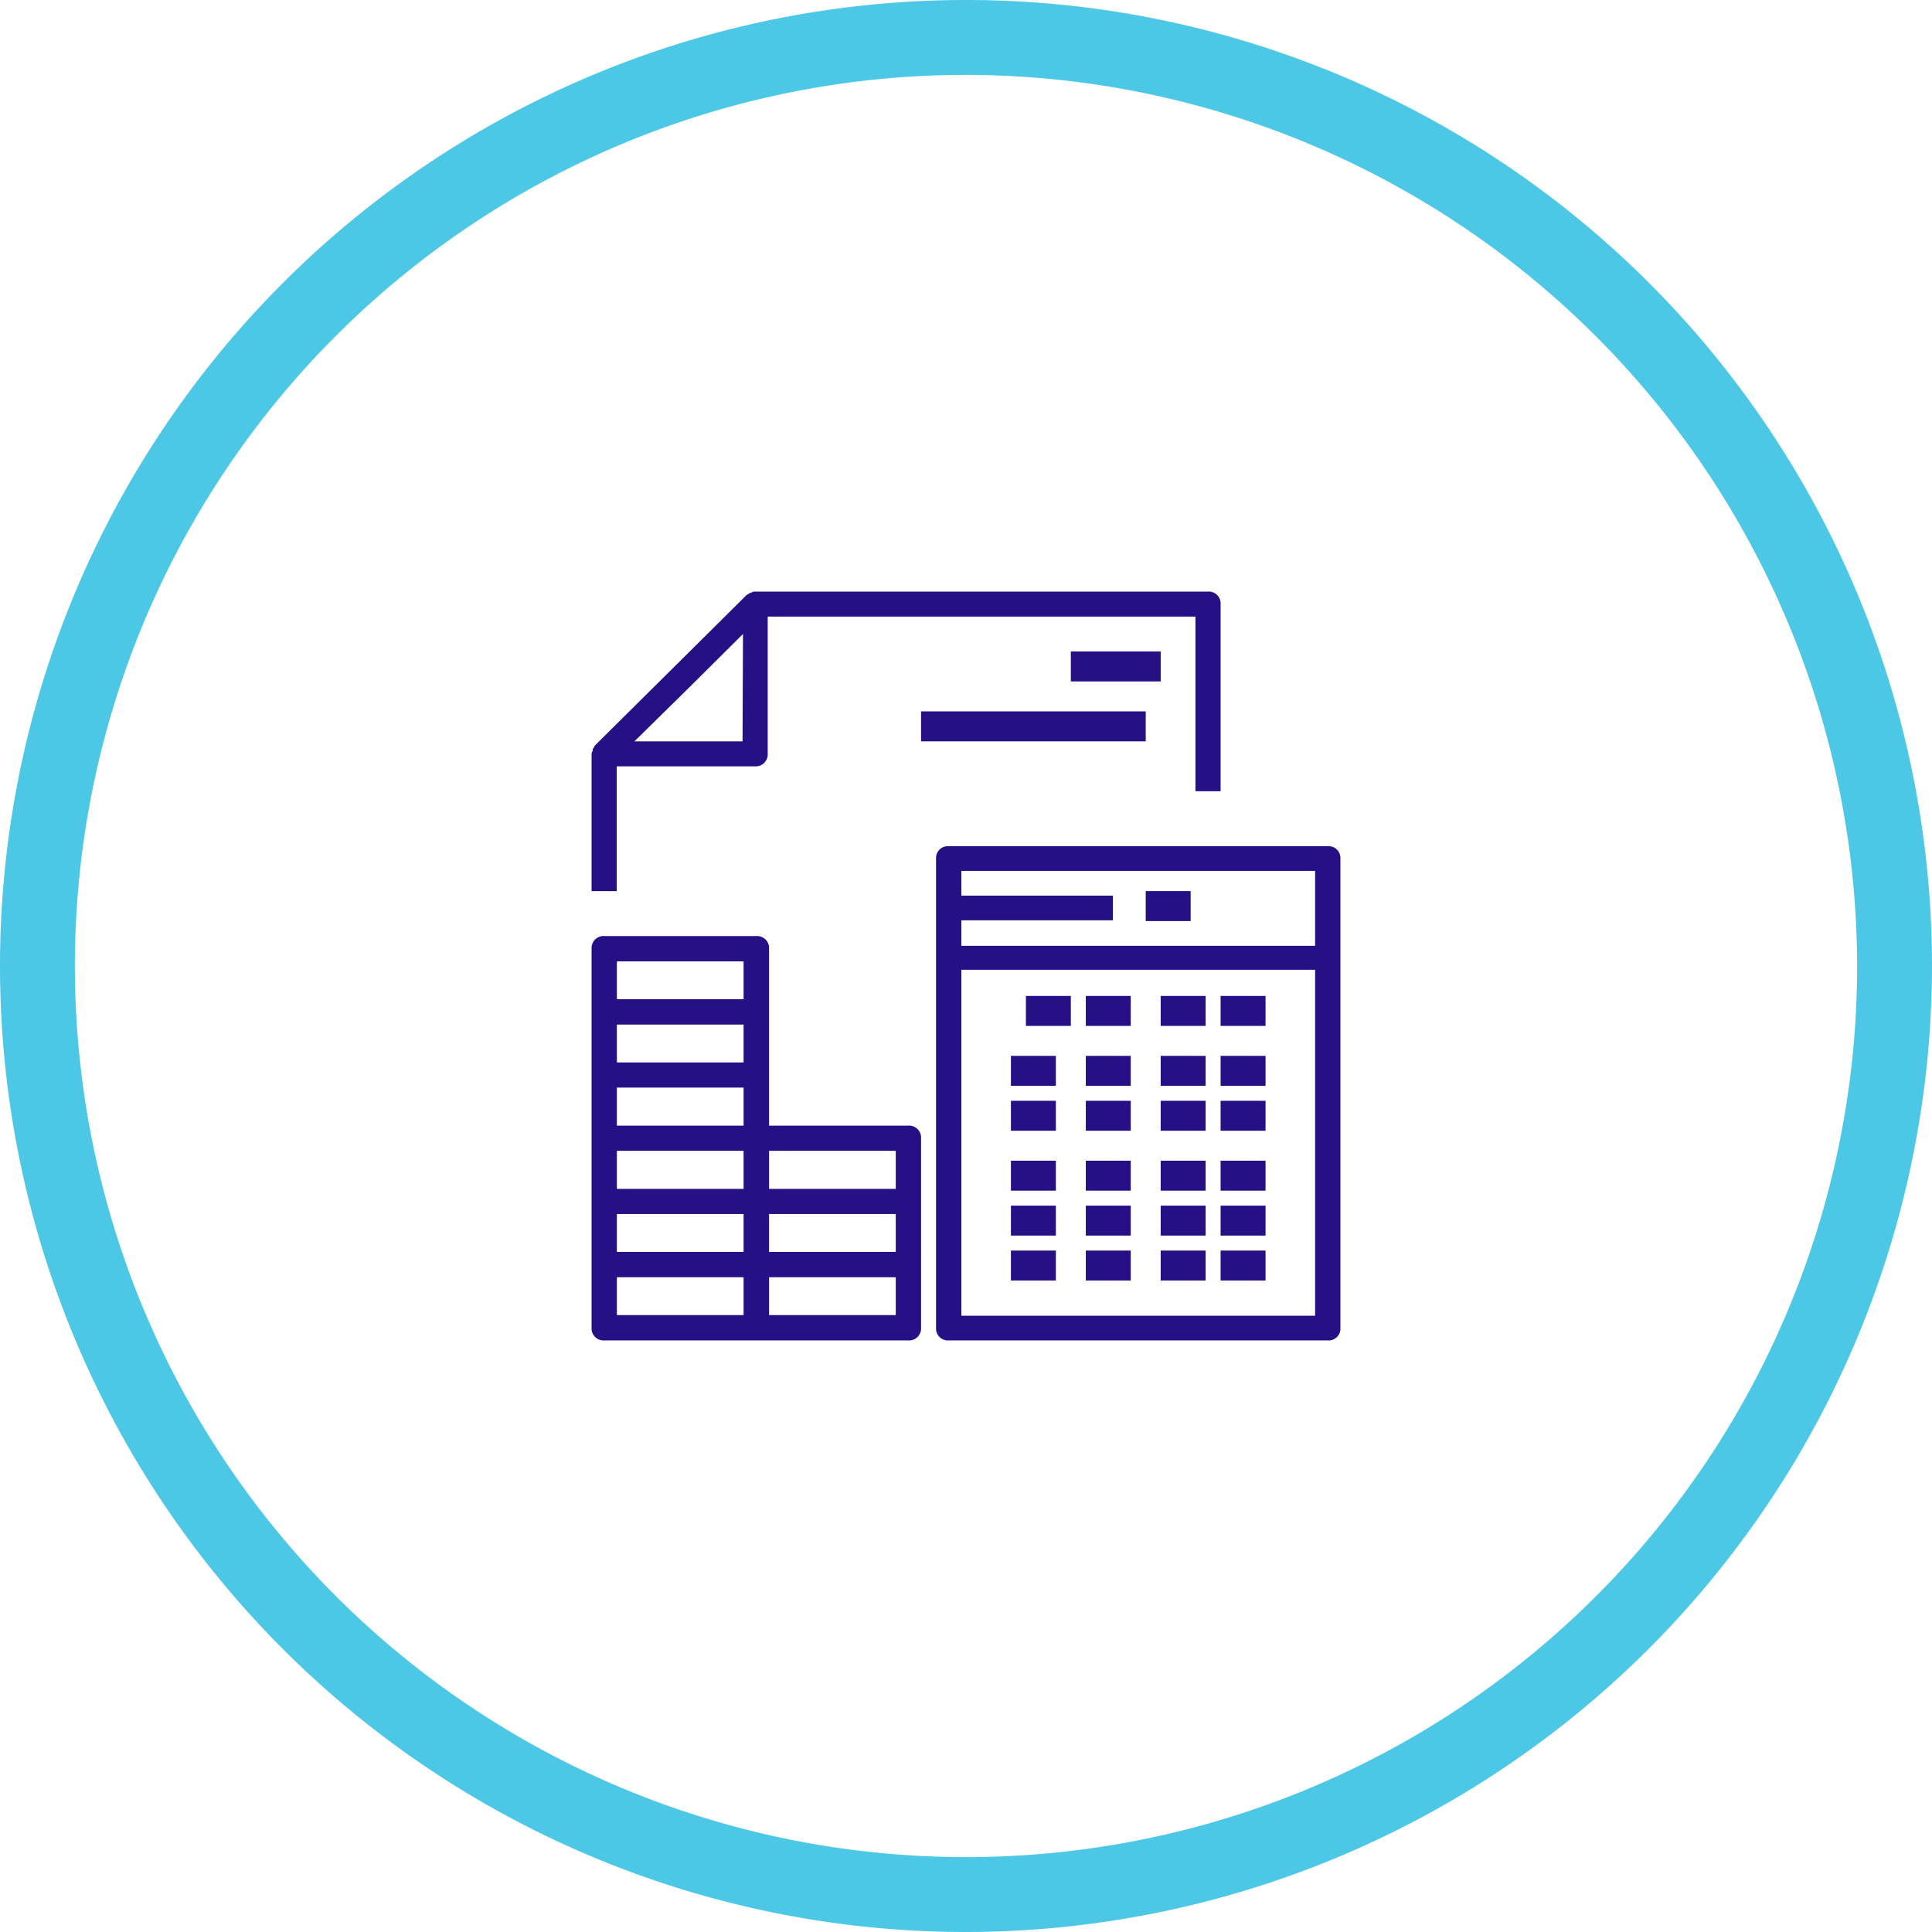 <svg xmlns="http://www.w3.org/2000/svg" viewBox="0 0 129 129"><defs><style>.cls-1{fill:#4cc8e6;}.cls-2{fill:#270f86;}</style></defs><title>Fichier 1</title><g id="Calque_2" data-name="Calque 2"><g id="Calque_1-2" data-name="Calque 1"><g id="Symbols"><g id="expertise-comptabilité-icone"><path class="cls-1" d="M64.5,129A64.5,64.5,0,1,1,129,64.5,64.57,64.57,0,0,1,64.5,129Zm0-124A59.5,59.5,0,1,0,124,64.5,59.57,59.57,0,0,0,64.5,5Z"/><g id="accounting"><path id="Shape" class="cls-2" d="M88.66,56.5H63.34a.79.79,0,0,0-.84.83V88.67a.79.79,0,0,0,.84.83H88.66a.79.79,0,0,0,.84-.83V57.33A.79.79,0,0,0,88.66,56.5Zm-.85,1.65v5H64.19V61.45H74.31V59.8H64.19V58.15ZM64.19,87.85V64.75H87.81v23.1Z"/><rect id="Rectangle-path" class="cls-2" x="68.5" y="66.5" width="3" height="2"/><rect id="Rectangle-path-2" data-name="Rectangle-path" class="cls-2" x="72.5" y="66.5" width="3" height="2"/><rect id="Rectangle-path-3" data-name="Rectangle-path" class="cls-2" x="77.5" y="66.5" width="3" height="2"/><rect id="Rectangle-path-4" data-name="Rectangle-path" class="cls-2" x="81.5" y="66.5" width="3" height="2"/><rect id="Rectangle-path-5" data-name="Rectangle-path" class="cls-2" x="67.5" y="70.5" width="3" height="2"/><rect id="Rectangle-path-6" data-name="Rectangle-path" class="cls-2" x="72.5" y="70.5" width="3" height="2"/><rect id="Rectangle-path-7" data-name="Rectangle-path" class="cls-2" x="77.5" y="70.5" width="3" height="2"/><rect id="Rectangle-path-8" data-name="Rectangle-path" class="cls-2" x="81.5" y="70.5" width="3" height="2"/><rect id="Rectangle-path-9" data-name="Rectangle-path" class="cls-2" x="67.5" y="73.5" width="3" height="2"/><rect id="Rectangle-path-10" data-name="Rectangle-path" class="cls-2" x="72.5" y="73.5" width="3" height="2"/><rect id="Rectangle-path-11" data-name="Rectangle-path" class="cls-2" x="77.5" y="73.5" width="3" height="2"/><rect id="Rectangle-path-12" data-name="Rectangle-path" class="cls-2" x="81.5" y="73.5" width="3" height="2"/><rect id="Rectangle-path-13" data-name="Rectangle-path" class="cls-2" x="67.5" y="77.5" width="3" height="2"/><rect id="Rectangle-path-14" data-name="Rectangle-path" class="cls-2" x="72.5" y="77.5" width="3" height="2"/><rect id="Rectangle-path-15" data-name="Rectangle-path" class="cls-2" x="77.5" y="77.5" width="3" height="2"/><rect id="Rectangle-path-16" data-name="Rectangle-path" class="cls-2" x="81.5" y="77.5" width="3" height="2"/><rect id="Rectangle-path-17" data-name="Rectangle-path" class="cls-2" x="67.5" y="80.5" width="3" height="2"/><rect id="Rectangle-path-18" data-name="Rectangle-path" class="cls-2" x="72.5" y="80.5" width="3" height="2"/><rect id="Rectangle-path-19" data-name="Rectangle-path" class="cls-2" x="77.5" y="80.5" width="3" height="2"/><rect id="Rectangle-path-20" data-name="Rectangle-path" class="cls-2" x="81.5" y="80.5" width="3" height="2"/><rect id="Rectangle-path-21" data-name="Rectangle-path" class="cls-2" x="67.5" y="83.5" width="3" height="2"/><rect id="Rectangle-path-22" data-name="Rectangle-path" class="cls-2" x="72.5" y="83.5" width="3" height="2"/><rect id="Rectangle-path-23" data-name="Rectangle-path" class="cls-2" x="77.5" y="83.5" width="3" height="2"/><rect id="Rectangle-path-24" data-name="Rectangle-path" class="cls-2" x="81.5" y="83.5" width="3" height="2"/><path id="Shape-2" data-name="Shape" class="cls-2" d="M41.18,51.17h9.24a.8.8,0,0,0,.84-.84V41.17H79.82V52.83H81.5V40.33a.79.79,0,0,0-.84-.83H50.42a.31.31,0,0,0-.25.08h-.09c-.08.09-.16.09-.25.17l-10.08,10c-.08.08-.08.17-.17.25v.08c0,.09-.08.17-.08.25V59.5h1.68Zm8.4-1.67H42.36L46,45.92l3.61-3.59Z"/><path id="Shape-3" data-name="Shape" class="cls-2" d="M60.65,75.16h-9.3V63.34a.8.8,0,0,0-.85-.84H40.35a.8.8,0,0,0-.85.84V88.66a.8.8,0,0,0,.85.84h20.3a.8.8,0,0,0,.85-.84V76A.8.8,0,0,0,60.65,75.16ZM41.19,76.84h8.46v2.54H41.19Zm8.46-1.68H41.19V72.62h8.46Zm0-4.22H41.19V68.41h8.46ZM41.19,81.06h8.46v2.53H41.19Zm10.16,0h8.46v2.53H51.35Zm8.46-1.68H51.35V76.84h8.46ZM41.19,64.19h8.46v2.53H41.19Zm0,21.09h8.46v2.53H41.19Zm18.62,2.53H51.35V85.28h8.46Z"/><rect id="Rectangle-path-25" data-name="Rectangle-path" class="cls-2" x="71.5" y="43.5" width="6" height="2"/><rect id="Rectangle-path-26" data-name="Rectangle-path" class="cls-2" x="61.5" y="47.5" width="15" height="2"/><rect id="Rectangle-path-27" data-name="Rectangle-path" class="cls-2" x="76.5" y="59.5" width="3" height="2"/></g></g></g></g></g></svg>